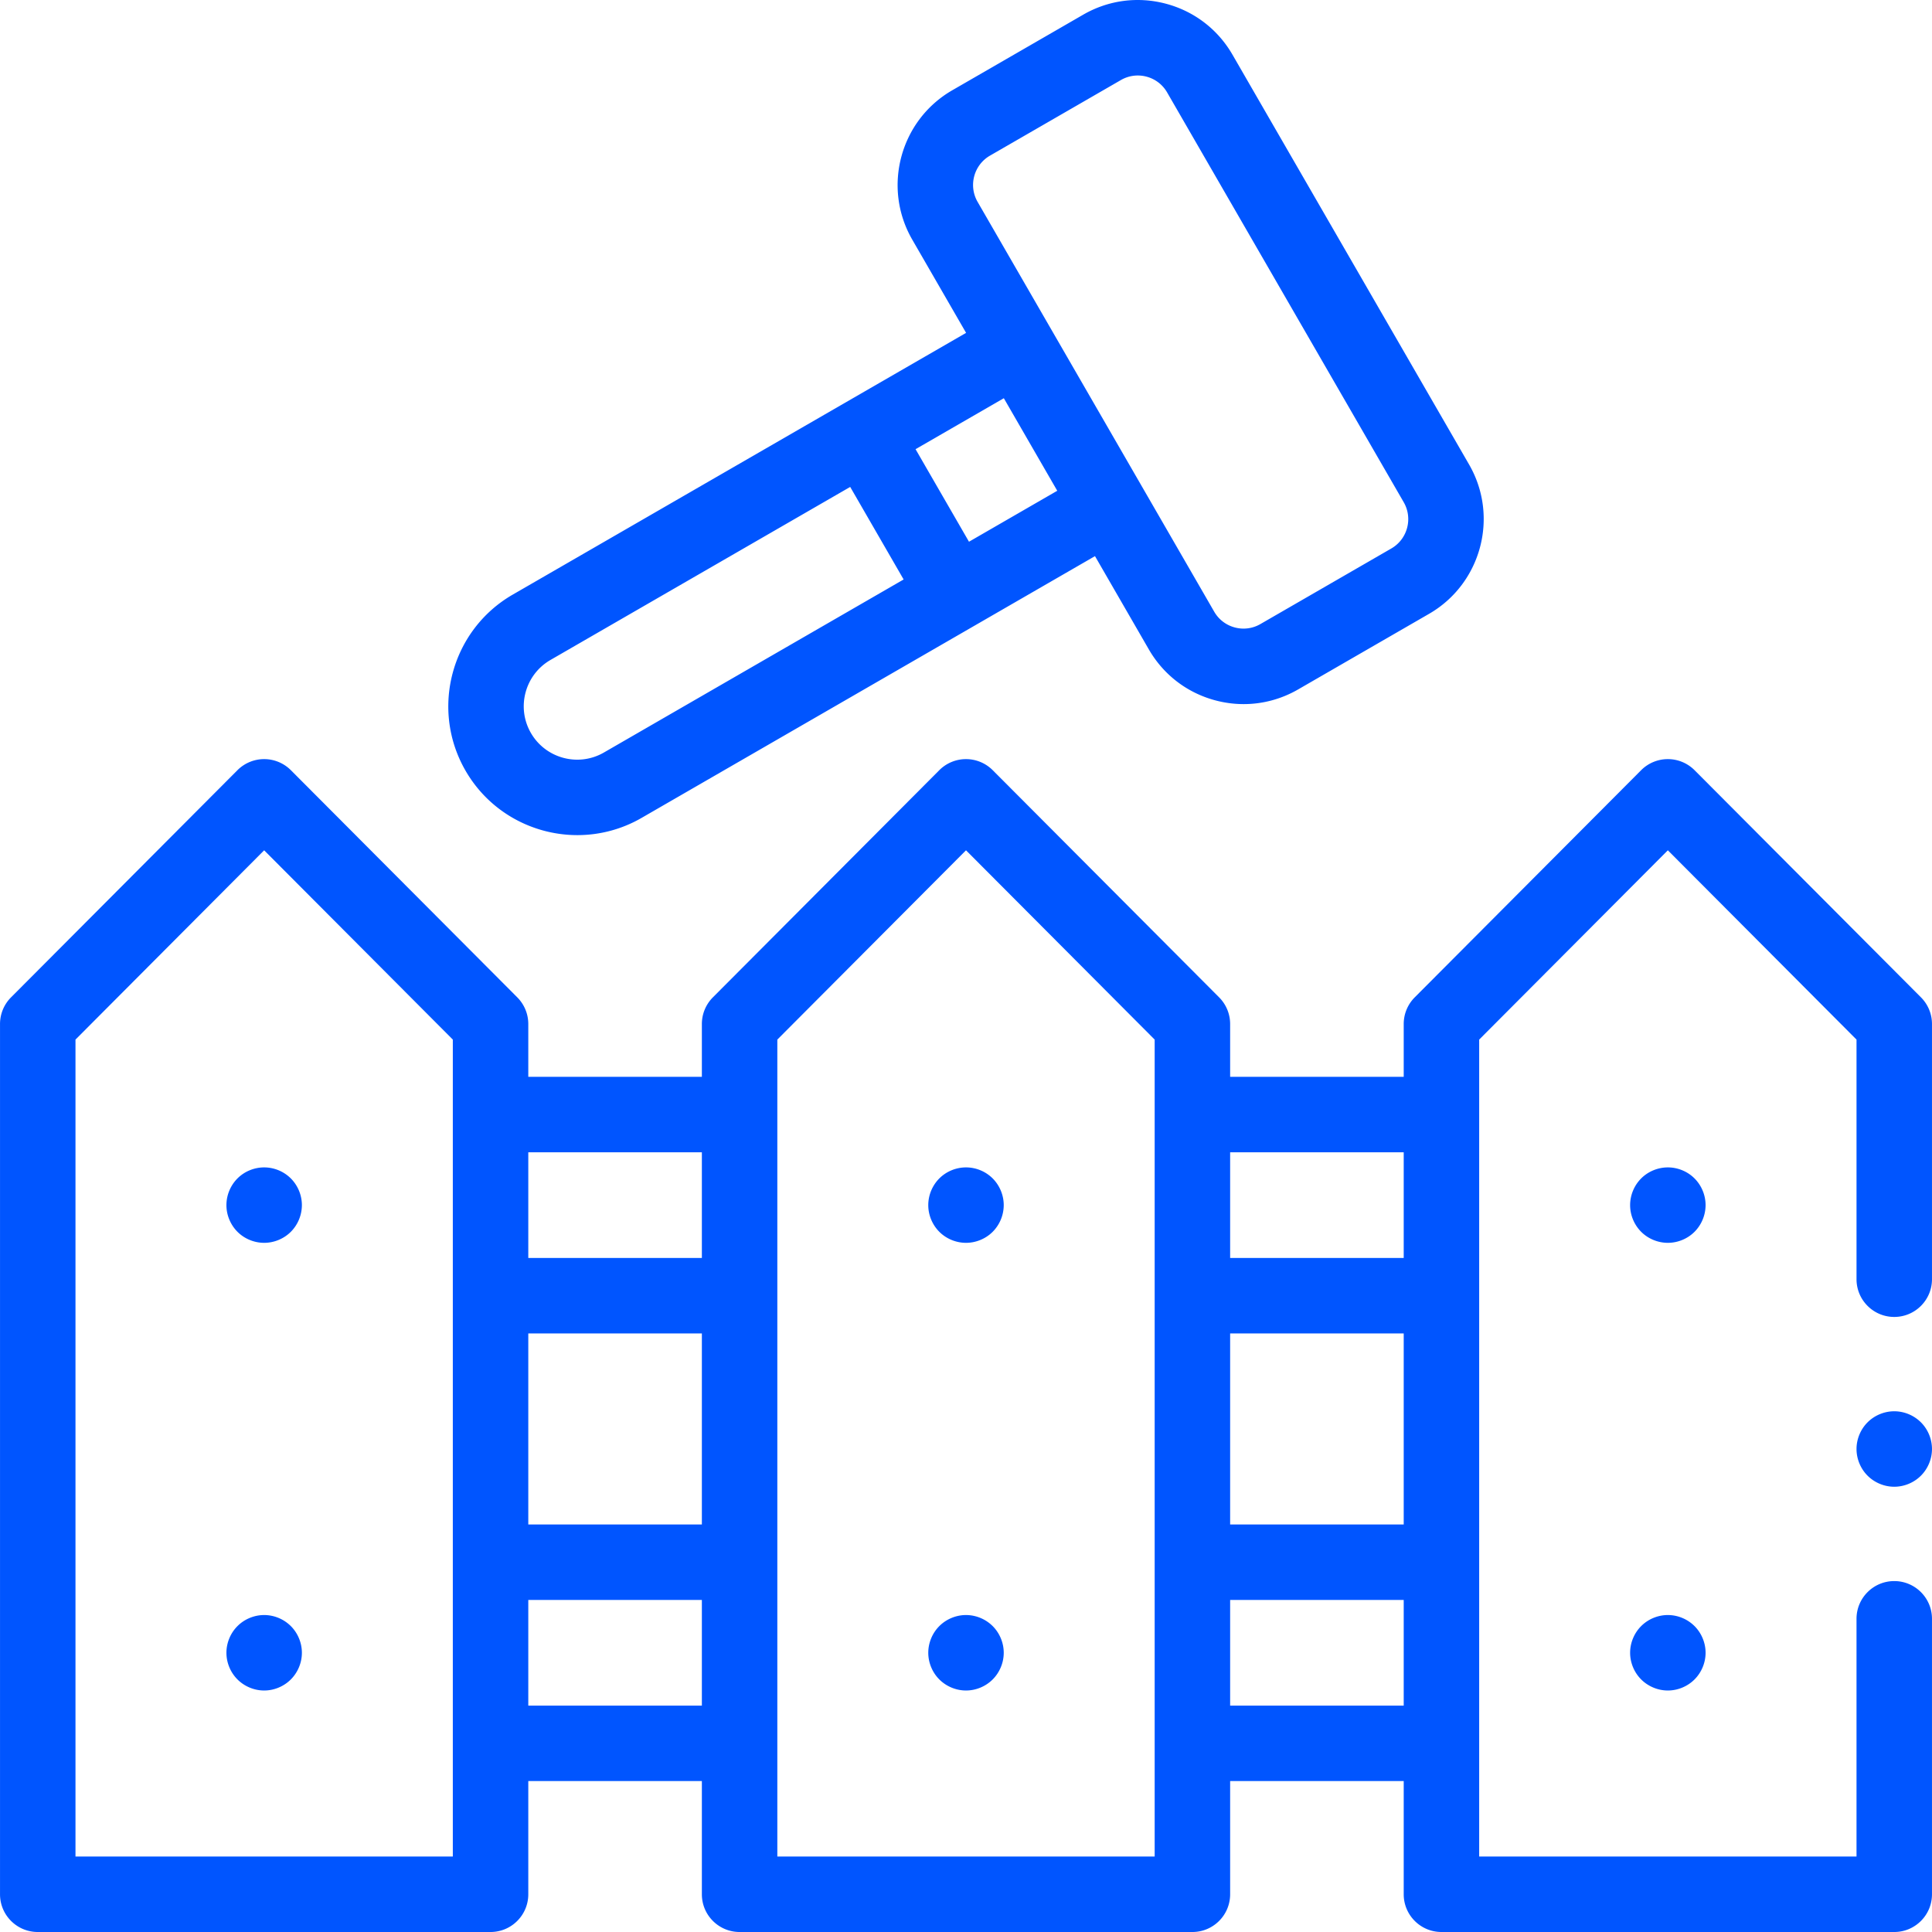 <svg xmlns="http://www.w3.org/2000/svg" xmlns:xlink="http://www.w3.org/1999/xlink" width="512" height="512" x="0" y="0" viewBox="0 0 512.009 512.009" style="enable-background:new 0 0 512 512" xml:space="preserve" class=""><g><path d="m509.088 264.316-60-60.199a10.003 10.003 0 0 0-14.166 0l-60 60.199a10.002 10.002 0 0 0-2.917 7.06v14h-46v-14c0-2.646-1.049-5.185-2.917-7.06l-60-60.199a10.003 10.003 0 0 0-14.166 0l-60 60.199a10.002 10.002 0 0 0-2.917 7.06v14h-46v-14c0-2.646-1.049-5.185-2.917-7.06l-60-60.199a10.003 10.003 0 0 0-14.166 0l-60 60.199a10.002 10.002 0 0 0-2.917 7.06V502.01c0 5.522 4.478 10 10 10h120c5.522 0 10-4.478 10-10v-30h46v30c0 5.522 4.478 10 10 10h120c5.522 0 10-4.478 10-10v-30h46v30c0 5.522 4.478 10 10 10h120c5.522 0 10-4.478 10-10v-73c0-5.522-4.478-10-10-10s-10 4.478-10 10v63h-100V275.508l50-50.166 50 50.166v63.501c0 5.522 4.478 10 10 10s10-4.478 10-10v-67.634c0-2.646-1.049-5.184-2.917-7.059zm-183.083 89.06h46v50.634h-46zm46-48v28h-46v-28zm-232 48h46v50.634h-46zm46-48v28h-46v-28zm-66 186.633h-100V275.508l50-50.166 50 50.166zm20-40v-28h46v28zm166 40h-100V275.508l50-50.166 50 50.166zm20-40v-28h46v28z" fill="#0055ff" opacity="1" data-original="#000000" class=""></path><path d="M70.005 309.379c-2.63 0-5.21 1.06-7.07 2.92a10.078 10.078 0 0 0-2.93 7.08c0 2.63 1.069 5.199 2.93 7.069 1.86 1.86 4.44 2.92 7.07 2.92s5.21-1.06 7.069-2.92a10.092 10.092 0 0 0 2.931-7.069c0-2.641-1.07-5.21-2.931-7.08a10.062 10.062 0 0 0-7.069-2.92zM70.005 428.009c-2.63 0-5.21 1.069-7.07 2.93-1.86 1.86-2.93 4.44-2.93 7.07s1.069 5.21 2.93 7.069c1.86 1.86 4.44 2.931 7.07 2.931s5.21-1.07 7.069-2.931c1.86-1.859 2.931-4.439 2.931-7.069s-1.07-5.21-2.931-7.07a10.072 10.072 0 0 0-7.069-2.93zM256.005 309.379c-2.63 0-5.21 1.06-7.07 2.92a10.078 10.078 0 0 0-2.93 7.08c0 2.63 1.069 5.199 2.93 7.069 1.86 1.86 4.44 2.92 7.07 2.92s5.21-1.06 7.069-2.92a10.092 10.092 0 0 0 2.931-7.069c0-2.641-1.07-5.21-2.931-7.08a10.046 10.046 0 0 0-7.069-2.92zM256.005 428.009c-2.63 0-5.21 1.069-7.07 2.93s-2.93 4.44-2.93 7.07 1.069 5.21 2.93 7.069c1.86 1.86 4.44 2.931 7.07 2.931s5.21-1.07 7.069-2.931c1.86-1.859 2.931-4.439 2.931-7.069s-1.07-5.21-2.931-7.07a10.072 10.072 0 0 0-7.069-2.93zM449.074 312.299c-1.859-1.86-4.439-2.92-7.069-2.92s-5.21 1.06-7.07 2.92a10.097 10.097 0 0 0-2.93 7.08c0 2.63 1.069 5.199 2.93 7.069 1.86 1.86 4.44 2.92 7.07 2.92s5.21-1.06 7.069-2.92a10.092 10.092 0 0 0 2.931-7.069c0-2.64-1.071-5.22-2.931-7.08zM442.005 428.009c-2.63 0-5.21 1.069-7.07 2.93s-2.93 4.44-2.93 7.07 1.069 5.21 2.93 7.069c1.86 1.86 4.44 2.931 7.07 2.931s5.21-1.07 7.069-2.931c1.86-1.859 2.931-4.439 2.931-7.069s-1.07-5.21-2.931-7.07a10.072 10.072 0 0 0-7.069-2.93zM153.016 221.319a33.956 33.956 0 0 0 17.022-4.569l120.149-69.368 14.271 24.718c3.869 6.701 10.116 11.495 17.591 13.498 2.496.669 5.028.999 7.545.999 5.02 0 9.975-1.316 14.438-3.894l34.694-20.03c13.834-7.987 18.59-25.739 10.604-39.573L326.629 14.498C322.76 7.796 316.512 3.002 309.038 1s-15.282-.975-21.982 2.895l-34.694 20.03c-13.834 7.987-18.59 25.739-10.604 39.573l14.271 24.718-120.15 69.368c-16.312 9.418-21.92 30.351-12.503 46.663 6.32 10.946 17.826 17.072 29.64 17.072zM262.361 41.245l34.694-20.03a8.916 8.916 0 0 1 6.807-.896 8.91 8.91 0 0 1 5.446 4.18l62.701 108.602c2.473 4.283 1 9.78-3.283 12.253l-34.694 20.03a8.907 8.907 0 0 1-6.807.896 8.91 8.91 0 0 1-5.446-4.18L259.078 53.498c-2.473-4.284-1-9.781 3.283-12.253zm17.827 88.816-23.392 13.506-14.16-24.525 23.393-13.506zm-134.309 44.843 79.437-45.862 14.16 24.525-79.437 45.863c-6.761 3.904-15.438 1.578-19.343-5.183-3.903-6.762-1.578-15.439 5.183-19.343zM502.005 374.009c-2.63 0-5.21 1.069-7.07 2.93s-2.93 4.44-2.93 7.07 1.069 5.21 2.93 7.069c1.86 1.86 4.44 2.931 7.07 2.931s5.21-1.07 7.069-2.931c1.86-1.859 2.931-4.439 2.931-7.069s-1.07-5.21-2.931-7.07a10.072 10.072 0 0 0-7.069-2.93z" fill="#0055ff" opacity="1" data-original="#000000" class=""></path></g></svg>
